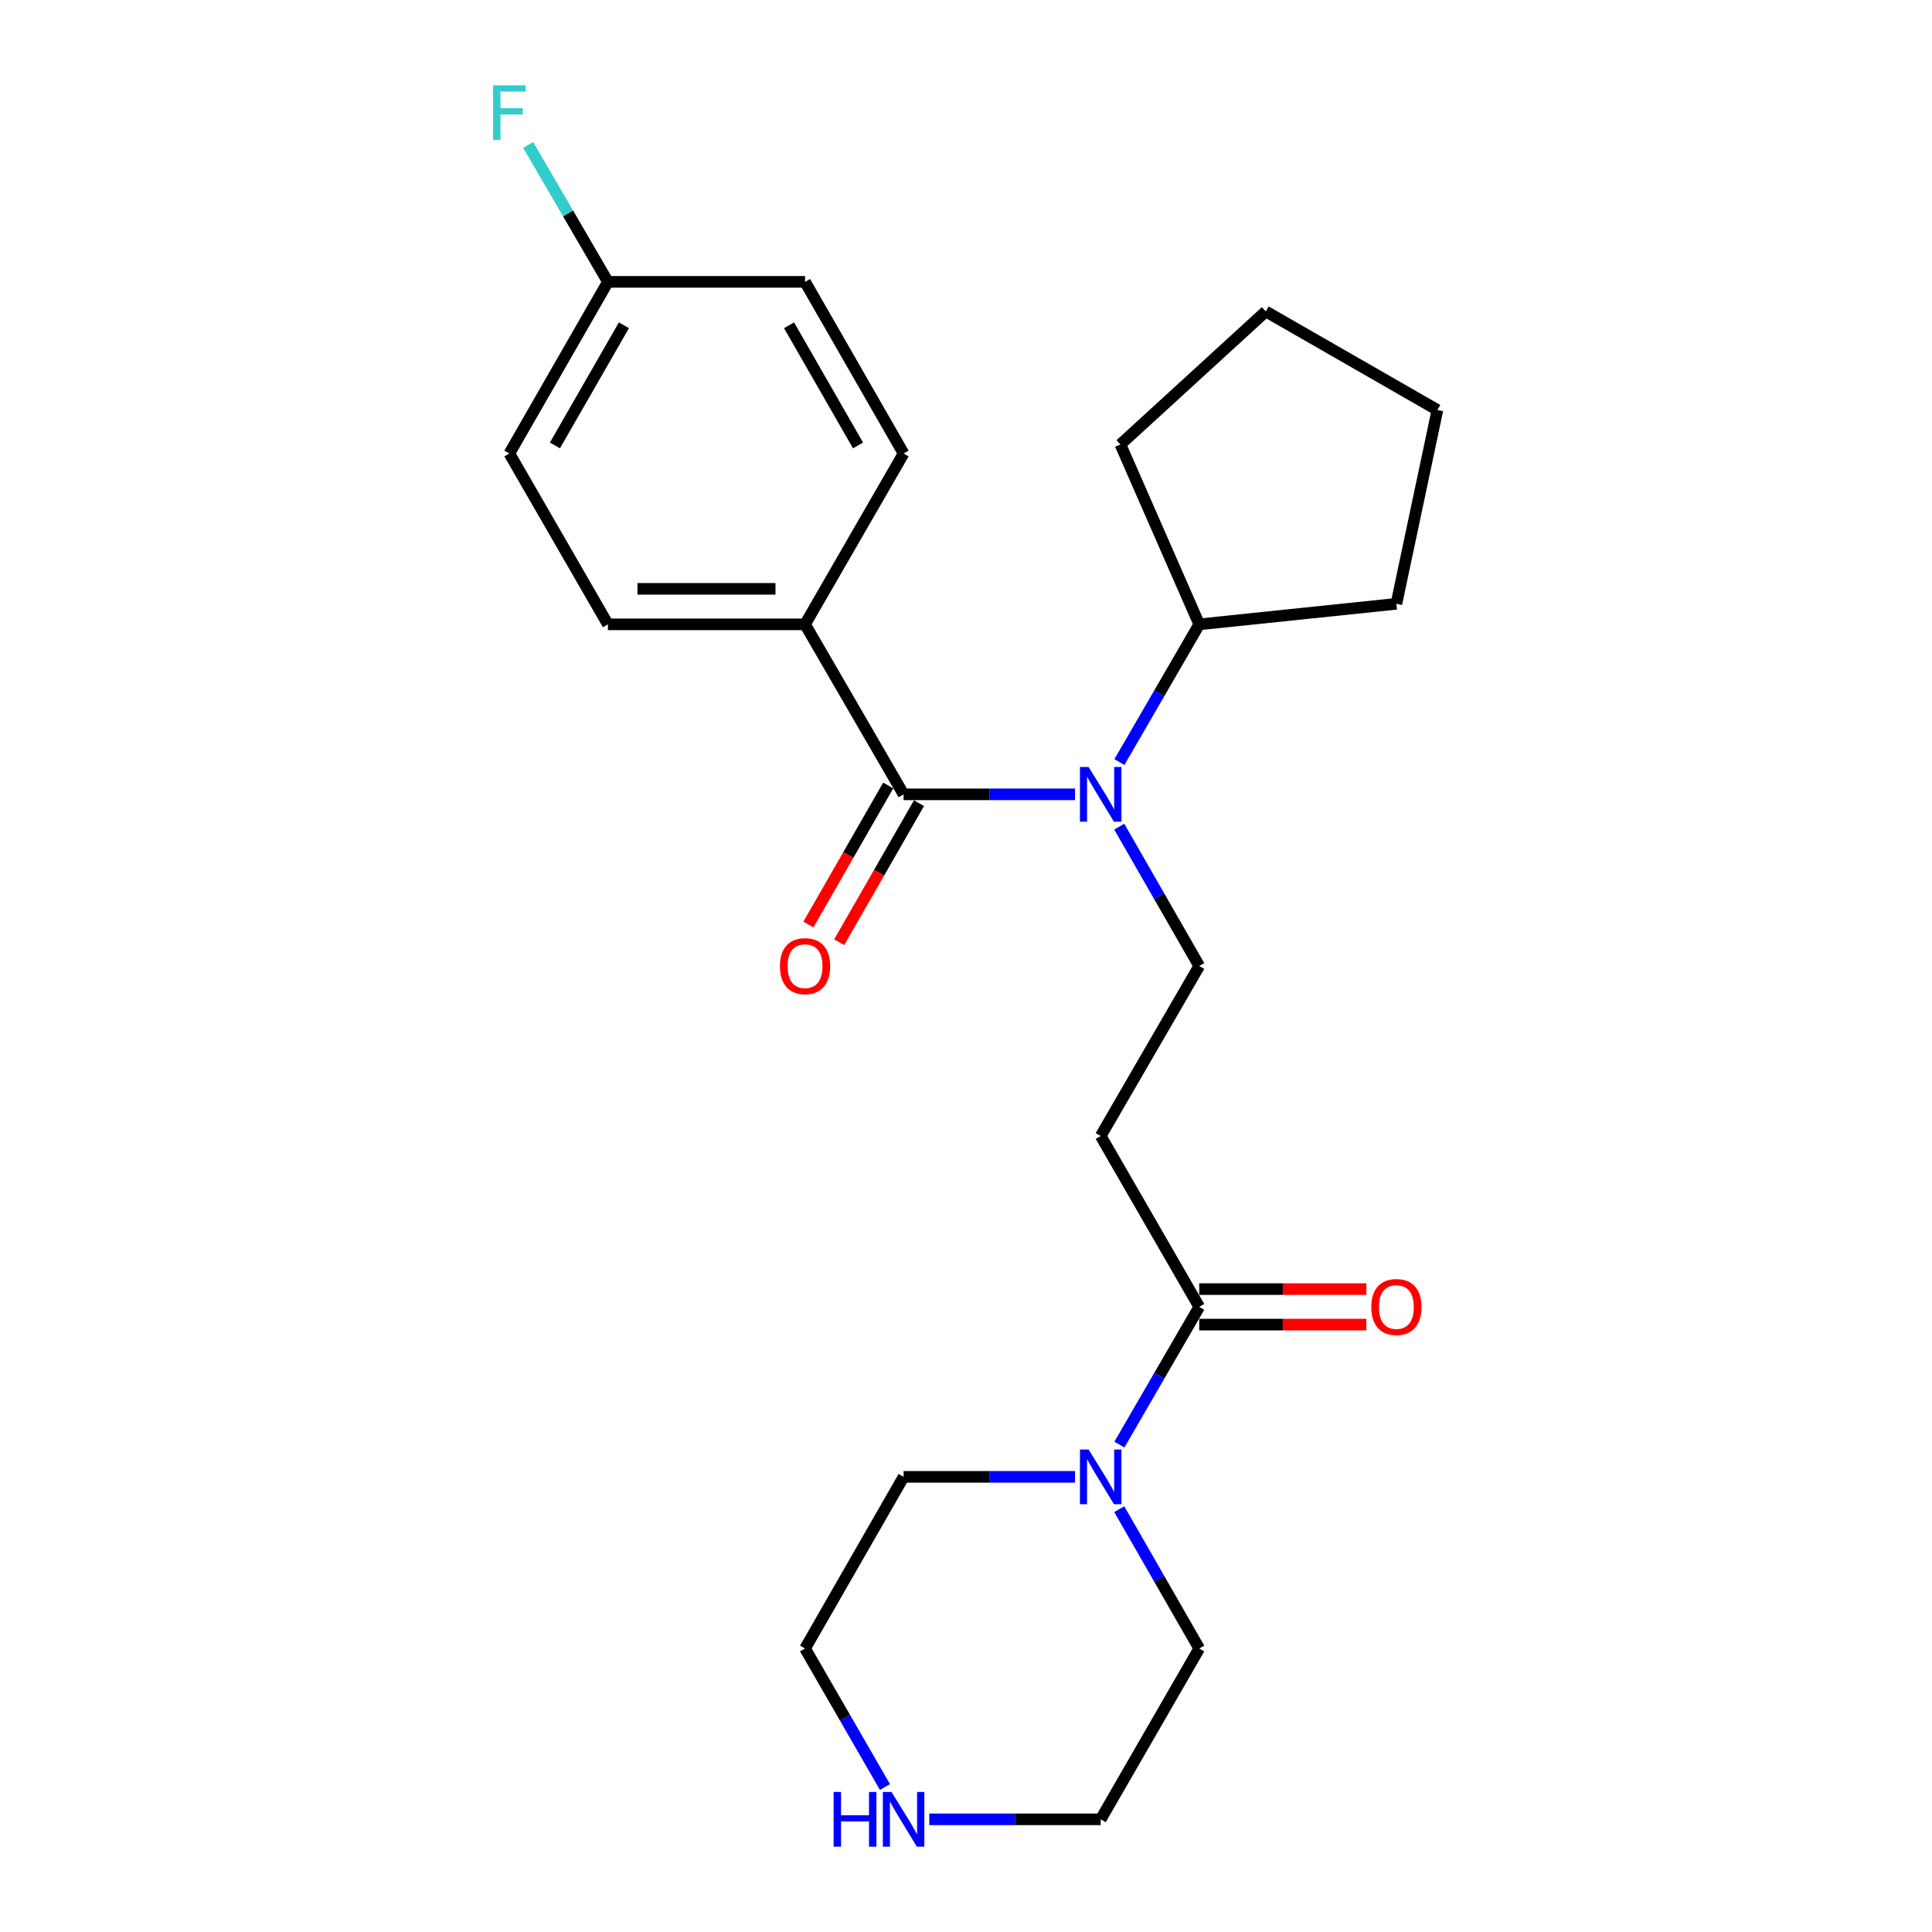<?xml version='1.0' encoding='iso-8859-1'?>
<svg version='1.1' baseProfile='full'
              xmlns='http://www.w3.org/2000/svg'
                      xmlns:rdkit='http://www.rdkit.org/xml'
                      xmlns:xlink='http://www.w3.org/1999/xlink'
                  xml:space='preserve'
width='1000px' height='1000px' viewBox='0 0 1000 1000'>
<!-- END OF HEADER -->
<rect style='opacity:1.0;fill:#FFFFFF;stroke:none' width='1000' height='1000' x='0' y='0'> </rect>
<path class='bond-0' d='M 467.701,411.153 L 512.065,411.153' style='fill:none;fill-rule:evenodd;stroke:#000000;stroke-width:6px;stroke-linecap:butt;stroke-linejoin:miter;stroke-opacity:1' />
<path class='bond-0' d='M 512.065,411.153 L 556.429,411.153' style='fill:none;fill-rule:evenodd;stroke:#0000FF;stroke-width:6px;stroke-linecap:butt;stroke-linejoin:miter;stroke-opacity:1' />
<path class='bond-5' d='M 467.701,411.153 L 416.693,323.164' style='fill:none;fill-rule:evenodd;stroke:#000000;stroke-width:6px;stroke-linecap:butt;stroke-linejoin:miter;stroke-opacity:1' />
<path class='bond-6' d='M 459.732,406.578 L 439.074,442.561' style='fill:none;fill-rule:evenodd;stroke:#000000;stroke-width:6px;stroke-linecap:butt;stroke-linejoin:miter;stroke-opacity:1' />
<path class='bond-6' d='M 439.074,442.561 L 418.415,478.544' style='fill:none;fill-rule:evenodd;stroke:#FF0000;stroke-width:6px;stroke-linecap:butt;stroke-linejoin:miter;stroke-opacity:1' />
<path class='bond-6' d='M 475.67,415.728 L 455.012,451.711' style='fill:none;fill-rule:evenodd;stroke:#000000;stroke-width:6px;stroke-linecap:butt;stroke-linejoin:miter;stroke-opacity:1' />
<path class='bond-6' d='M 455.012,451.711 L 434.353,487.694' style='fill:none;fill-rule:evenodd;stroke:#FF0000;stroke-width:6px;stroke-linecap:butt;stroke-linejoin:miter;stroke-opacity:1' />
<path class='bond-4' d='M 579.319,427.874 L 600.024,463.937' style='fill:none;fill-rule:evenodd;stroke:#0000FF;stroke-width:6px;stroke-linecap:butt;stroke-linejoin:miter;stroke-opacity:1' />
<path class='bond-4' d='M 600.024,463.937 L 620.728,500' style='fill:none;fill-rule:evenodd;stroke:#000000;stroke-width:6px;stroke-linecap:butt;stroke-linejoin:miter;stroke-opacity:1' />
<path class='bond-9' d='M 579.402,394.45 L 600.065,358.807' style='fill:none;fill-rule:evenodd;stroke:#0000FF;stroke-width:6px;stroke-linecap:butt;stroke-linejoin:miter;stroke-opacity:1' />
<path class='bond-9' d='M 600.065,358.807 L 620.728,323.164' style='fill:none;fill-rule:evenodd;stroke:#000000;stroke-width:6px;stroke-linecap:butt;stroke-linejoin:miter;stroke-opacity:1' />
<path class='bond-1' d='M 620.728,676.428 L 569.719,587.989' style='fill:none;fill-rule:evenodd;stroke:#000000;stroke-width:6px;stroke-linecap:butt;stroke-linejoin:miter;stroke-opacity:1' />
<path class='bond-2' d='M 620.728,676.428 L 600.065,712.071' style='fill:none;fill-rule:evenodd;stroke:#000000;stroke-width:6px;stroke-linecap:butt;stroke-linejoin:miter;stroke-opacity:1' />
<path class='bond-2' d='M 600.065,712.071 L 579.402,747.715' style='fill:none;fill-rule:evenodd;stroke:#0000FF;stroke-width:6px;stroke-linecap:butt;stroke-linejoin:miter;stroke-opacity:1' />
<path class='bond-8' d='M 620.728,685.617 L 663.972,685.617' style='fill:none;fill-rule:evenodd;stroke:#000000;stroke-width:6px;stroke-linecap:butt;stroke-linejoin:miter;stroke-opacity:1' />
<path class='bond-8' d='M 663.972,685.617 L 707.216,685.617' style='fill:none;fill-rule:evenodd;stroke:#FF0000;stroke-width:6px;stroke-linecap:butt;stroke-linejoin:miter;stroke-opacity:1' />
<path class='bond-8' d='M 620.728,667.239 L 663.972,667.239' style='fill:none;fill-rule:evenodd;stroke:#000000;stroke-width:6px;stroke-linecap:butt;stroke-linejoin:miter;stroke-opacity:1' />
<path class='bond-8' d='M 663.972,667.239 L 707.216,667.239' style='fill:none;fill-rule:evenodd;stroke:#FF0000;stroke-width:6px;stroke-linecap:butt;stroke-linejoin:miter;stroke-opacity:1' />
<path class='bond-16' d='M 579.319,781.139 L 600.024,817.202' style='fill:none;fill-rule:evenodd;stroke:#0000FF;stroke-width:6px;stroke-linecap:butt;stroke-linejoin:miter;stroke-opacity:1' />
<path class='bond-16' d='M 600.024,817.202 L 620.728,853.265' style='fill:none;fill-rule:evenodd;stroke:#000000;stroke-width:6px;stroke-linecap:butt;stroke-linejoin:miter;stroke-opacity:1' />
<path class='bond-17' d='M 556.429,764.417 L 512.065,764.417' style='fill:none;fill-rule:evenodd;stroke:#0000FF;stroke-width:6px;stroke-linecap:butt;stroke-linejoin:miter;stroke-opacity:1' />
<path class='bond-17' d='M 512.065,764.417 L 467.701,764.417' style='fill:none;fill-rule:evenodd;stroke:#000000;stroke-width:6px;stroke-linecap:butt;stroke-linejoin:miter;stroke-opacity:1' />
<path class='bond-3' d='M 569.719,587.989 L 620.728,500' style='fill:none;fill-rule:evenodd;stroke:#000000;stroke-width:6px;stroke-linecap:butt;stroke-linejoin:miter;stroke-opacity:1' />
<path class='bond-10' d='M 416.693,323.164 L 314.654,323.164' style='fill:none;fill-rule:evenodd;stroke:#000000;stroke-width:6px;stroke-linecap:butt;stroke-linejoin:miter;stroke-opacity:1' />
<path class='bond-10' d='M 401.387,304.786 L 329.96,304.786' style='fill:none;fill-rule:evenodd;stroke:#000000;stroke-width:6px;stroke-linecap:butt;stroke-linejoin:miter;stroke-opacity:1' />
<path class='bond-11' d='M 416.693,323.164 L 467.701,234.735' style='fill:none;fill-rule:evenodd;stroke:#000000;stroke-width:6px;stroke-linecap:butt;stroke-linejoin:miter;stroke-opacity:1' />
<path class='bond-7' d='M 458.06,924.971 L 437.376,889.118' style='fill:none;fill-rule:evenodd;stroke:#0000FF;stroke-width:6px;stroke-linecap:butt;stroke-linejoin:miter;stroke-opacity:1' />
<path class='bond-7' d='M 437.376,889.118 L 416.693,853.265' style='fill:none;fill-rule:evenodd;stroke:#000000;stroke-width:6px;stroke-linecap:butt;stroke-linejoin:miter;stroke-opacity:1' />
<path class='bond-26' d='M 480.992,941.683 L 525.356,941.683' style='fill:none;fill-rule:evenodd;stroke:#0000FF;stroke-width:6px;stroke-linecap:butt;stroke-linejoin:miter;stroke-opacity:1' />
<path class='bond-26' d='M 525.356,941.683 L 569.719,941.683' style='fill:none;fill-rule:evenodd;stroke:#000000;stroke-width:6px;stroke-linecap:butt;stroke-linejoin:miter;stroke-opacity:1' />
<path class='bond-20' d='M 620.728,323.164 L 722.767,312.535' style='fill:none;fill-rule:evenodd;stroke:#000000;stroke-width:6px;stroke-linecap:butt;stroke-linejoin:miter;stroke-opacity:1' />
<path class='bond-21' d='M 620.728,323.164 L 579.919,230.059' style='fill:none;fill-rule:evenodd;stroke:#000000;stroke-width:6px;stroke-linecap:butt;stroke-linejoin:miter;stroke-opacity:1' />
<path class='bond-14' d='M 314.654,323.164 L 263.645,234.735' style='fill:none;fill-rule:evenodd;stroke:#000000;stroke-width:6px;stroke-linecap:butt;stroke-linejoin:miter;stroke-opacity:1' />
<path class='bond-13' d='M 467.701,234.735 L 416.693,145.888' style='fill:none;fill-rule:evenodd;stroke:#000000;stroke-width:6px;stroke-linecap:butt;stroke-linejoin:miter;stroke-opacity:1' />
<path class='bond-13' d='M 444.112,230.558 L 408.406,168.365' style='fill:none;fill-rule:evenodd;stroke:#000000;stroke-width:6px;stroke-linecap:butt;stroke-linejoin:miter;stroke-opacity:1' />
<path class='bond-12' d='M 314.654,145.888 L 416.693,145.888' style='fill:none;fill-rule:evenodd;stroke:#000000;stroke-width:6px;stroke-linecap:butt;stroke-linejoin:miter;stroke-opacity:1' />
<path class='bond-15' d='M 314.654,145.888 L 294.012,110.449' style='fill:none;fill-rule:evenodd;stroke:#000000;stroke-width:6px;stroke-linecap:butt;stroke-linejoin:miter;stroke-opacity:1' />
<path class='bond-15' d='M 294.012,110.449 L 273.369,75.011' style='fill:none;fill-rule:evenodd;stroke:#33CCCC;stroke-width:6px;stroke-linecap:butt;stroke-linejoin:miter;stroke-opacity:1' />
<path class='bond-24' d='M 314.654,145.888 L 263.645,234.735' style='fill:none;fill-rule:evenodd;stroke:#000000;stroke-width:6px;stroke-linecap:butt;stroke-linejoin:miter;stroke-opacity:1' />
<path class='bond-24' d='M 322.941,168.365 L 287.235,230.558' style='fill:none;fill-rule:evenodd;stroke:#000000;stroke-width:6px;stroke-linecap:butt;stroke-linejoin:miter;stroke-opacity:1' />
<path class='bond-18' d='M 620.728,853.265 L 569.719,941.683' style='fill:none;fill-rule:evenodd;stroke:#000000;stroke-width:6px;stroke-linecap:butt;stroke-linejoin:miter;stroke-opacity:1' />
<path class='bond-19' d='M 467.701,764.417 L 416.693,853.265' style='fill:none;fill-rule:evenodd;stroke:#000000;stroke-width:6px;stroke-linecap:butt;stroke-linejoin:miter;stroke-opacity:1' />
<path class='bond-22' d='M 722.767,312.535 L 744.003,212.212' style='fill:none;fill-rule:evenodd;stroke:#000000;stroke-width:6px;stroke-linecap:butt;stroke-linejoin:miter;stroke-opacity:1' />
<path class='bond-23' d='M 579.919,230.059 L 655.166,161.203' style='fill:none;fill-rule:evenodd;stroke:#000000;stroke-width:6px;stroke-linecap:butt;stroke-linejoin:miter;stroke-opacity:1' />
<path class='bond-25' d='M 744.003,212.212 L 655.166,161.203' style='fill:none;fill-rule:evenodd;stroke:#000000;stroke-width:6px;stroke-linecap:butt;stroke-linejoin:miter;stroke-opacity:1' />
<path  class='atom-1' d='M 563.459 396.993
L 572.739 411.993
Q 573.659 413.473, 575.139 416.153
Q 576.619 418.833, 576.699 418.993
L 576.699 396.993
L 580.459 396.993
L 580.459 425.313
L 576.579 425.313
L 566.619 408.913
Q 565.459 406.993, 564.219 404.793
Q 563.019 402.593, 562.659 401.913
L 562.659 425.313
L 558.979 425.313
L 558.979 396.993
L 563.459 396.993
' fill='#0000FF'/>
<path  class='atom-3' d='M 563.459 750.257
L 572.739 765.257
Q 573.659 766.737, 575.139 769.417
Q 576.619 772.097, 576.699 772.257
L 576.699 750.257
L 580.459 750.257
L 580.459 778.577
L 576.579 778.577
L 566.619 762.177
Q 565.459 760.257, 564.219 758.057
Q 563.019 755.857, 562.659 755.177
L 562.659 778.577
L 558.979 778.577
L 558.979 750.257
L 563.459 750.257
' fill='#0000FF'/>
<path  class='atom-7' d='M 403.693 500.08
Q 403.693 493.28, 407.053 489.48
Q 410.413 485.68, 416.693 485.68
Q 422.973 485.68, 426.333 489.48
Q 429.693 493.28, 429.693 500.08
Q 429.693 506.96, 426.293 510.88
Q 422.893 514.76, 416.693 514.76
Q 410.453 514.76, 407.053 510.88
Q 403.693 507, 403.693 500.08
M 416.693 511.56
Q 421.013 511.56, 423.333 508.68
Q 425.693 505.76, 425.693 500.08
Q 425.693 494.52, 423.333 491.72
Q 421.013 488.88, 416.693 488.88
Q 412.373 488.88, 410.013 491.68
Q 407.693 494.48, 407.693 500.08
Q 407.693 505.8, 410.013 508.68
Q 412.373 511.56, 416.693 511.56
' fill='#FF0000'/>
<path  class='atom-8' d='M 431.481 927.523
L 435.321 927.523
L 435.321 939.563
L 449.801 939.563
L 449.801 927.523
L 453.641 927.523
L 453.641 955.843
L 449.801 955.843
L 449.801 942.763
L 435.321 942.763
L 435.321 955.843
L 431.481 955.843
L 431.481 927.523
' fill='#0000FF'/>
<path  class='atom-8' d='M 461.441 927.523
L 470.721 942.523
Q 471.641 944.003, 473.121 946.683
Q 474.601 949.363, 474.681 949.523
L 474.681 927.523
L 478.441 927.523
L 478.441 955.843
L 474.561 955.843
L 464.601 939.443
Q 463.441 937.523, 462.201 935.323
Q 461.001 933.123, 460.641 932.443
L 460.641 955.843
L 456.961 955.843
L 456.961 927.523
L 461.441 927.523
' fill='#0000FF'/>
<path  class='atom-9' d='M 709.767 676.508
Q 709.767 669.708, 713.127 665.908
Q 716.487 662.108, 722.767 662.108
Q 729.047 662.108, 732.407 665.908
Q 735.767 669.708, 735.767 676.508
Q 735.767 683.388, 732.367 687.308
Q 728.967 691.188, 722.767 691.188
Q 716.527 691.188, 713.127 687.308
Q 709.767 683.428, 709.767 676.508
M 722.767 687.988
Q 727.087 687.988, 729.407 685.108
Q 731.767 682.188, 731.767 676.508
Q 731.767 670.948, 729.407 668.148
Q 727.087 665.308, 722.767 665.308
Q 718.447 665.308, 716.087 668.108
Q 713.767 670.908, 713.767 676.508
Q 713.767 682.228, 716.087 685.108
Q 718.447 687.988, 722.767 687.988
' fill='#FF0000'/>
<path  class='atom-16' d='M 255.225 44.157
L 272.065 44.157
L 272.065 47.397
L 259.025 47.397
L 259.025 55.997
L 270.625 55.997
L 270.625 59.277
L 259.025 59.277
L 259.025 72.477
L 255.225 72.477
L 255.225 44.157
' fill='#33CCCC'/>
</svg>
